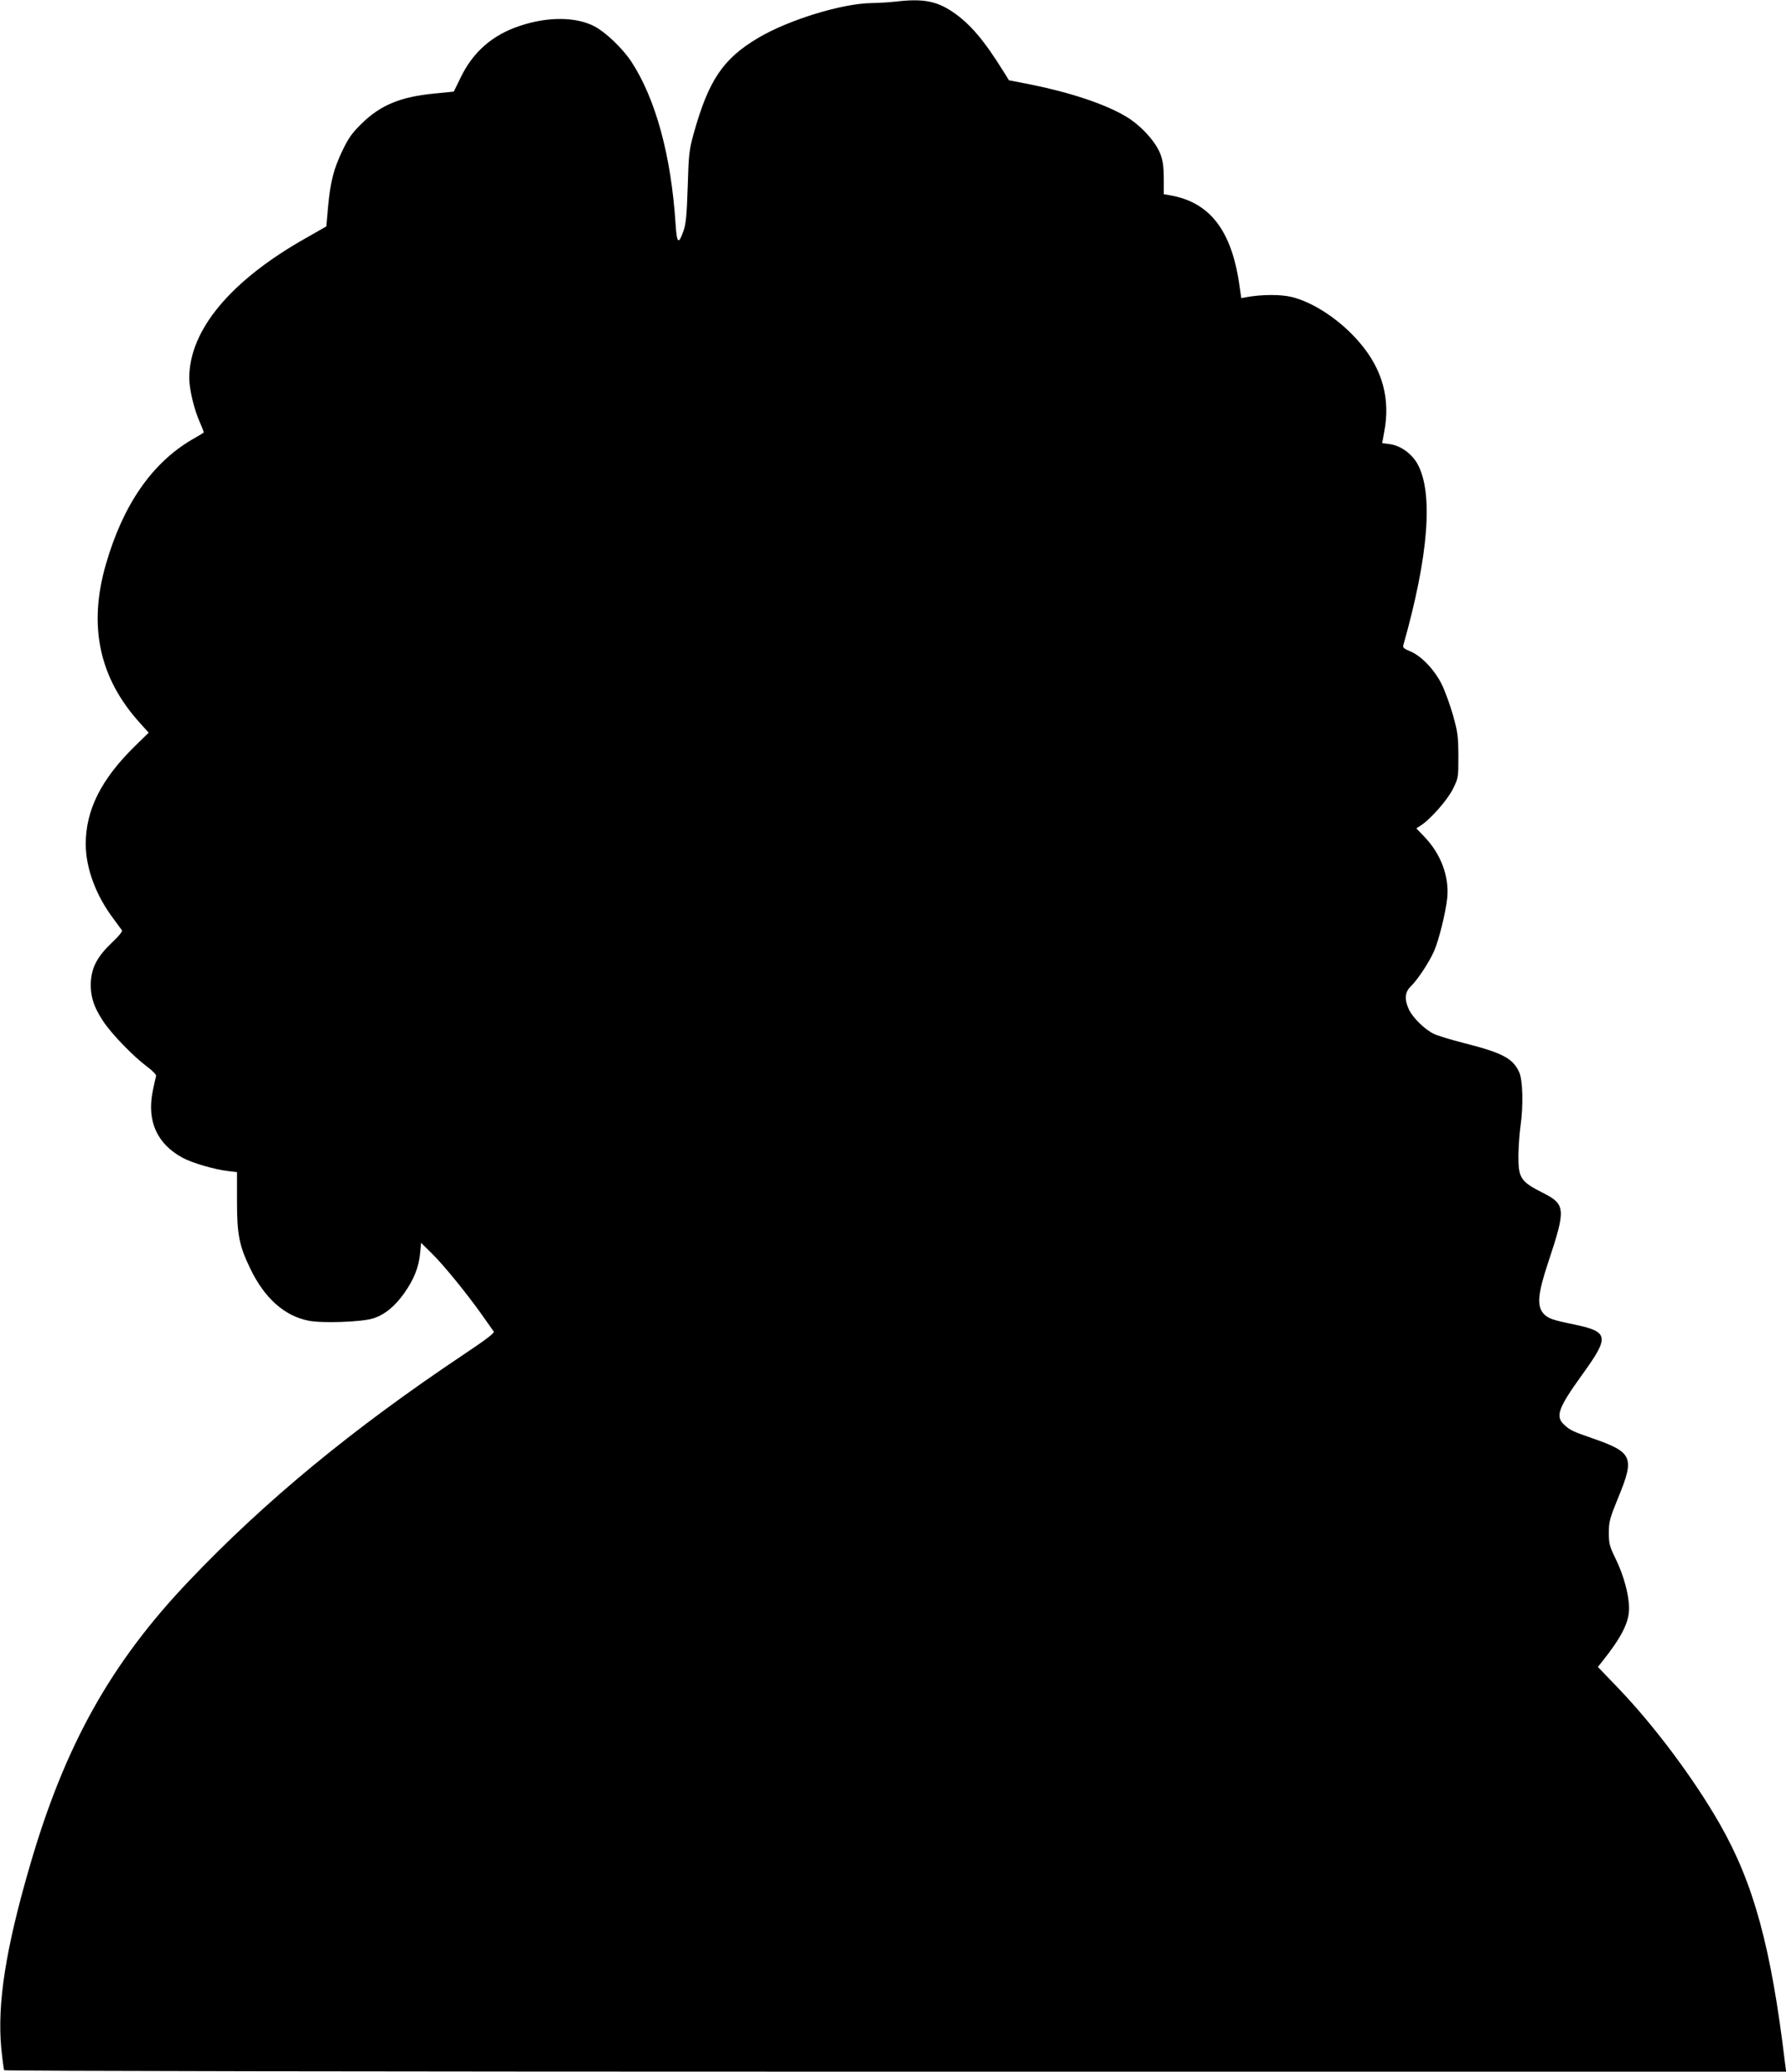 <?xml version="1.0" standalone="no"?>
<!DOCTYPE svg PUBLIC "-//W3C//DTD SVG 20010904//EN"
 "http://www.w3.org/TR/2001/REC-SVG-20010904/DTD/svg10.dtd">
<svg version="1.0" xmlns="http://www.w3.org/2000/svg"
 width="1104pt" height="1280pt" viewBox="0 0 1104 1280"
 preserveAspectRatio="xMidYMid meet">
<g transform="translate(0,1280) scale(0.1,-0.1)"
fill="#000000" stroke="none">
<path d="M5535 12790 c-33 -4 -99 -8 -147 -9 -183 -2 -514 -104 -701 -215
-218 -129 -307 -262 -399 -591 -28 -101 -31 -127 -37 -330 -6 -179 -11 -230
-27 -274 -30 -85 -40 -75 -48 45 -27 421 -123 774 -274 1004 -53 80 -158 181
-227 217 -114 60 -290 61 -462 3 -169 -56 -289 -161 -365 -318 l-43 -88 -120
-12 c-209 -20 -333 -71 -451 -187 -58 -57 -80 -88 -117 -165 -55 -116 -74
-189 -89 -347 l-11 -122 -128 -73 c-464 -262 -719 -568 -719 -863 0 -72 30
-195 66 -276 15 -33 25 -61 23 -62 -2 -2 -35 -22 -74 -44 -247 -146 -424 -402
-530 -768 -111 -382 -42 -704 210 -982 l54 -60 -86 -84 c-208 -204 -303 -394
-303 -604 0 -149 63 -318 171 -461 25 -34 49 -66 53 -72 4 -7 -22 -39 -62 -76
-88 -84 -123 -148 -130 -236 -6 -89 16 -160 76 -250 54 -81 185 -216 272 -281
33 -24 57 -50 55 -57 -2 -6 -12 -49 -21 -94 -37 -184 26 -325 184 -411 58 -32
199 -73 279 -82 l58 -7 0 -182 c0 -204 14 -273 81 -412 88 -184 212 -295 362
-324 83 -17 329 -8 398 14 71 22 136 75 194 158 59 84 89 159 97 246 l6 63 64
-63 c73 -71 218 -249 313 -383 35 -49 67 -95 72 -102 7 -8 -49 -51 -189 -144
-685 -458 -1223 -901 -1695 -1397 -484 -508 -768 -1017 -984 -1762 -149 -511
-202 -851 -176 -1126 7 -69 15 -130 18 -135 3 -5 2241 -9 5510 -9 l5505 0 -7
53 c-86 718 -194 1111 -403 1477 -160 280 -406 609 -631 843 l-123 128 22 27
c124 155 171 247 171 335 0 81 -33 204 -83 306 -38 78 -42 93 -42 161 0 68 5
87 58 217 103 250 90 280 -161 367 -121 42 -138 50 -174 84 -55 51 -36 103
114 311 168 233 163 262 -48 307 -138 28 -165 38 -192 67 -43 48 -37 122 29
320 109 328 107 356 -34 427 -139 70 -152 92 -151 235 1 55 7 135 13 178 18
125 14 284 -8 332 -39 86 -103 120 -344 181 -78 20 -161 45 -183 56 -56 26
-131 100 -155 151 -29 64 -25 107 12 143 40 38 113 148 143 216 30 67 73 242
82 330 13 134 -40 274 -144 381 l-47 49 25 16 c62 39 167 159 201 227 34 69
34 71 34 205 -1 122 -4 146 -33 250 -18 63 -49 149 -69 190 -44 90 -126 177
-196 206 -39 16 -47 23 -42 39 156 551 186 940 87 1119 -36 64 -105 113 -171
122 l-47 6 12 67 c40 203 -9 386 -147 549 -115 138 -285 253 -424 287 -68 17
-186 16 -281 -1 l-31 -6 -13 89 c-49 334 -185 506 -431 547 l-35 6 0 98 c-1
77 -5 109 -23 155 -30 75 -122 175 -212 228 -128 76 -341 147 -588 197 l-134
26 -35 56 c-118 190 -206 294 -311 365 -102 70 -189 85 -356 65z"/>
</g>
</svg>
